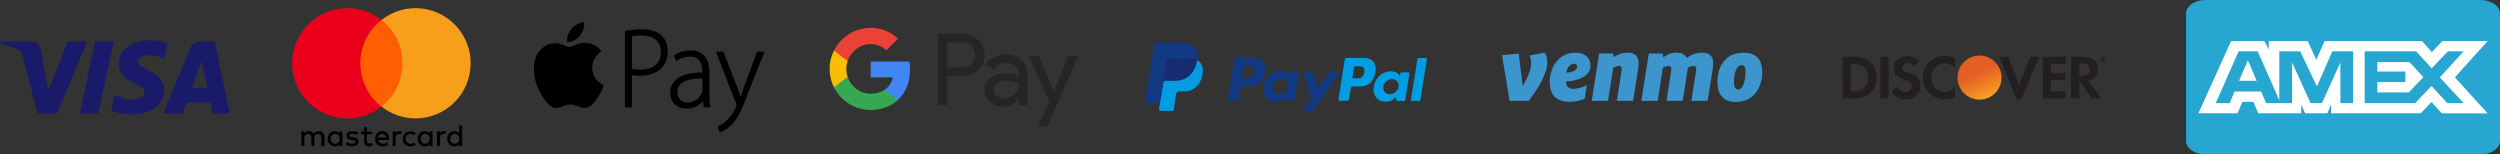 <svg xmlns="http://www.w3.org/2000/svg" viewBox="-3812.987 -4708.618 6049.494 373.699"><rect x="-3812.987" y="-4708.618" width="6049.494" height="373.699" fill="#333333" stroke="none"/><defs><clipPath id="clip-1"><path clip-rule="nonzero" d="M 1751 1159 L 1858 1159 L 1858 1267 L 1751 1267 Z M 1751 1159 "></path></clipPath><clipPath id="clip-2"><path clip-rule="evenodd" d="M 1857.441 1213.281 C 1857.441 1242.77 1833.621 1266.672 1804.238 1266.672 C 1774.852 1266.672 1751.039 1242.77 1751.039 1213.281 C 1751.039 1183.789 1774.852 1159.891 1804.238 1159.891 C 1833.621 1159.891 1857.441 1183.789 1857.441 1213.281 "></path></clipPath><linearGradient id="linear-pattern-0" gradientUnits="userSpaceOnUse" x1="-0.164" y1="0" x2="1.164" y2="0" gradientTransform="matrix(45.109, 96.736, -96.736, 45.109, 1781.68, 1164.91)"><stop offset="0" stop-color="rgb(89.41%, 36.862%, 14.902%)" stop-opacity="1"></stop><stop offset="0.25" stop-color="rgb(89.41%, 36.862%, 14.902%)" stop-opacity="1"></stop><stop offset="0.375" stop-color="rgb(89.41%, 36.862%, 14.902%)" stop-opacity="1"></stop><stop offset="0.406" stop-color="rgb(89.41%, 36.862%, 14.902%)" stop-opacity="1"></stop><stop offset="0.414" stop-color="rgb(89.429%, 36.922%, 14.896%)" stop-opacity="1"></stop><stop offset="0.418" stop-color="rgb(89.513%, 37.198%, 14.871%)" stop-opacity="1"></stop><stop offset="0.422" stop-color="rgb(89.578%, 37.416%, 14.851%)" stop-opacity="1"></stop><stop offset="0.426" stop-color="rgb(89.644%, 37.633%, 14.832%)" stop-opacity="1"></stop><stop offset="0.43" stop-color="rgb(89.711%, 37.851%, 14.812%)" stop-opacity="1"></stop><stop offset="0.434" stop-color="rgb(89.777%, 38.068%, 14.792%)" stop-opacity="1"></stop><stop offset="0.438" stop-color="rgb(89.842%, 38.286%, 14.772%)" stop-opacity="1"></stop><stop offset="0.441" stop-color="rgb(89.908%, 38.504%, 14.752%)" stop-opacity="1"></stop><stop offset="0.445" stop-color="rgb(89.975%, 38.722%, 14.732%)" stop-opacity="1"></stop><stop offset="0.449" stop-color="rgb(90.041%, 38.939%, 14.713%)" stop-opacity="1"></stop><stop offset="0.453" stop-color="rgb(90.106%, 39.157%, 14.693%)" stop-opacity="1"></stop><stop offset="0.457" stop-color="rgb(90.172%, 39.374%, 14.673%)" stop-opacity="1"></stop><stop offset="0.461" stop-color="rgb(90.239%, 39.592%, 14.653%)" stop-opacity="1"></stop><stop offset="0.465" stop-color="rgb(90.305%, 39.81%, 14.633%)" stop-opacity="1"></stop><stop offset="0.469" stop-color="rgb(90.37%, 40.028%, 14.613%)" stop-opacity="1"></stop><stop offset="0.473" stop-color="rgb(90.436%, 40.245%, 14.594%)" stop-opacity="1"></stop><stop offset="0.477" stop-color="rgb(90.503%, 40.463%, 14.574%)" stop-opacity="1"></stop><stop offset="0.48" stop-color="rgb(90.569%, 40.68%, 14.554%)" stop-opacity="1"></stop><stop offset="0.484" stop-color="rgb(90.634%, 40.898%, 14.534%)" stop-opacity="1"></stop><stop offset="0.488" stop-color="rgb(90.7%, 41.115%, 14.514%)" stop-opacity="1"></stop><stop offset="0.492" stop-color="rgb(90.765%, 41.333%, 14.494%)" stop-opacity="1"></stop><stop offset="0.496" stop-color="rgb(90.831%, 41.551%, 14.474%)" stop-opacity="1"></stop><stop offset="0.5" stop-color="rgb(90.898%, 41.769%, 14.455%)" stop-opacity="1"></stop><stop offset="0.504" stop-color="rgb(90.964%, 41.986%, 14.435%)" stop-opacity="1"></stop><stop offset="0.508" stop-color="rgb(91.029%, 42.204%, 14.415%)" stop-opacity="1"></stop><stop offset="0.512" stop-color="rgb(91.095%, 42.421%, 14.395%)" stop-opacity="1"></stop><stop offset="0.516" stop-color="rgb(91.162%, 42.639%, 14.375%)" stop-opacity="1"></stop><stop offset="0.519" stop-color="rgb(91.228%, 42.856%, 14.355%)" stop-opacity="1"></stop><stop offset="0.523" stop-color="rgb(91.293%, 43.074%, 14.337%)" stop-opacity="1"></stop><stop offset="0.527" stop-color="rgb(91.359%, 43.292%, 14.317%)" stop-opacity="1"></stop><stop offset="0.531" stop-color="rgb(91.426%, 43.51%, 14.297%)" stop-opacity="1"></stop><stop offset="0.535" stop-color="rgb(91.492%, 43.727%, 14.278%)" stop-opacity="1"></stop><stop offset="0.539" stop-color="rgb(91.557%, 43.945%, 14.258%)" stop-opacity="1"></stop><stop offset="0.543" stop-color="rgb(91.623%, 44.162%, 14.238%)" stop-opacity="1"></stop><stop offset="0.547" stop-color="rgb(91.69%, 44.38%, 14.218%)" stop-opacity="1"></stop><stop offset="0.551" stop-color="rgb(91.756%, 44.597%, 14.198%)" stop-opacity="1"></stop><stop offset="0.555" stop-color="rgb(91.821%, 44.815%, 14.178%)" stop-opacity="1"></stop><stop offset="0.559" stop-color="rgb(91.887%, 45.033%, 14.159%)" stop-opacity="1"></stop><stop offset="0.562" stop-color="rgb(91.953%, 45.251%, 14.139%)" stop-opacity="1"></stop><stop offset="0.566" stop-color="rgb(92.018%, 45.468%, 14.119%)" stop-opacity="1"></stop><stop offset="0.57" stop-color="rgb(92.085%, 45.686%, 14.099%)" stop-opacity="1"></stop><stop offset="0.574" stop-color="rgb(92.151%, 45.903%, 14.079%)" stop-opacity="1"></stop><stop offset="0.578" stop-color="rgb(92.216%, 46.121%, 14.059%)" stop-opacity="1"></stop><stop offset="0.582" stop-color="rgb(92.282%, 46.338%, 14.04%)" stop-opacity="1"></stop><stop offset="0.586" stop-color="rgb(92.349%, 46.556%, 14.02%)" stop-opacity="1"></stop><stop offset="0.59" stop-color="rgb(92.415%, 46.774%, 14%)" stop-opacity="1"></stop><stop offset="0.594" stop-color="rgb(92.48%, 46.992%, 13.98%)" stop-opacity="1"></stop><stop offset="0.598" stop-color="rgb(92.546%, 47.209%, 13.96%)" stop-opacity="1"></stop><stop offset="0.602" stop-color="rgb(92.613%, 47.427%, 13.94%)" stop-opacity="1"></stop><stop offset="0.606" stop-color="rgb(92.679%, 47.644%, 13.921%)" stop-opacity="1"></stop><stop offset="0.609" stop-color="rgb(92.744%, 47.862%, 13.901%)" stop-opacity="1"></stop><stop offset="0.613" stop-color="rgb(92.81%, 48.079%, 13.881%)" stop-opacity="1"></stop><stop offset="0.617" stop-color="rgb(92.876%, 48.297%, 13.861%)" stop-opacity="1"></stop><stop offset="0.621" stop-color="rgb(92.941%, 48.515%, 13.841%)" stop-opacity="1"></stop><stop offset="0.625" stop-color="rgb(93.008%, 48.734%, 13.821%)" stop-opacity="1"></stop><stop offset="0.629" stop-color="rgb(93.074%, 48.95%, 13.802%)" stop-opacity="1"></stop><stop offset="0.633" stop-color="rgb(93.14%, 49.168%, 13.782%)" stop-opacity="1"></stop><stop offset="0.637" stop-color="rgb(93.205%, 49.385%, 13.762%)" stop-opacity="1"></stop><stop offset="0.641" stop-color="rgb(93.272%, 49.603%, 13.744%)" stop-opacity="1"></stop><stop offset="0.644" stop-color="rgb(93.338%, 49.82%, 13.724%)" stop-opacity="1"></stop><stop offset="0.648" stop-color="rgb(93.404%, 50.038%, 13.704%)" stop-opacity="1"></stop><stop offset="0.652" stop-color="rgb(93.469%, 50.256%, 13.684%)" stop-opacity="1"></stop><stop offset="0.656" stop-color="rgb(93.536%, 50.475%, 13.664%)" stop-opacity="1"></stop><stop offset="0.66" stop-color="rgb(93.602%, 50.691%, 13.644%)" stop-opacity="1"></stop><stop offset="0.664" stop-color="rgb(93.668%, 50.909%, 13.625%)" stop-opacity="1"></stop><stop offset="0.668" stop-color="rgb(93.733%, 51.126%, 13.605%)" stop-opacity="1"></stop><stop offset="0.672" stop-color="rgb(93.8%, 51.344%, 13.585%)" stop-opacity="1"></stop><stop offset="0.676" stop-color="rgb(93.866%, 51.561%, 13.565%)" stop-opacity="1"></stop><stop offset="0.68" stop-color="rgb(93.932%, 51.779%, 13.545%)" stop-opacity="1"></stop><stop offset="0.684" stop-color="rgb(93.997%, 51.997%, 13.525%)" stop-opacity="1"></stop><stop offset="0.688" stop-color="rgb(94.063%, 52.216%, 13.506%)" stop-opacity="1"></stop><stop offset="0.691" stop-color="rgb(94.128%, 52.432%, 13.486%)" stop-opacity="1"></stop><stop offset="0.695" stop-color="rgb(94.196%, 52.65%, 13.466%)" stop-opacity="1"></stop><stop offset="0.699" stop-color="rgb(94.261%, 52.867%, 13.446%)" stop-opacity="1"></stop><stop offset="0.703" stop-color="rgb(94.327%, 53.085%, 13.426%)" stop-opacity="1"></stop><stop offset="0.707" stop-color="rgb(94.392%, 53.302%, 13.406%)" stop-opacity="1"></stop><stop offset="0.711" stop-color="rgb(94.46%, 53.52%, 13.387%)" stop-opacity="1"></stop><stop offset="0.715" stop-color="rgb(94.525%, 53.738%, 13.367%)" stop-opacity="1"></stop><stop offset="0.719" stop-color="rgb(94.591%, 53.957%, 13.347%)" stop-opacity="1"></stop><stop offset="0.723" stop-color="rgb(94.656%, 54.173%, 13.327%)" stop-opacity="1"></stop><stop offset="0.727" stop-color="rgb(94.724%, 54.391%, 13.307%)" stop-opacity="1"></stop><stop offset="0.731" stop-color="rgb(94.789%, 54.608%, 13.287%)" stop-opacity="1"></stop><stop offset="0.734" stop-color="rgb(94.855%, 54.826%, 13.268%)" stop-opacity="1"></stop><stop offset="0.738" stop-color="rgb(94.92%, 55.043%, 13.248%)" stop-opacity="1"></stop><stop offset="0.742" stop-color="rgb(94.987%, 55.261%, 13.228%)" stop-opacity="1"></stop><stop offset="0.746" stop-color="rgb(95.053%, 55.479%, 13.208%)" stop-opacity="1"></stop><stop offset="0.75" stop-color="rgb(95.119%, 55.698%, 13.188%)" stop-opacity="1"></stop><stop offset="0.754" stop-color="rgb(95.184%, 55.914%, 13.168%)" stop-opacity="1"></stop><stop offset="0.758" stop-color="rgb(95.25%, 56.133%, 13.15%)" stop-opacity="1"></stop><stop offset="0.762" stop-color="rgb(95.316%, 56.349%, 13.13%)" stop-opacity="1"></stop><stop offset="0.766" stop-color="rgb(95.383%, 56.567%, 13.11%)" stop-opacity="1"></stop><stop offset="0.769" stop-color="rgb(95.448%, 56.786%, 13.091%)" stop-opacity="1"></stop><stop offset="0.773" stop-color="rgb(95.514%, 57.004%, 13.071%)" stop-opacity="1"></stop><stop offset="0.777" stop-color="rgb(95.58%, 57.22%, 13.051%)" stop-opacity="1"></stop><stop offset="0.781" stop-color="rgb(95.647%, 57.439%, 13.031%)" stop-opacity="1"></stop><stop offset="0.785" stop-color="rgb(95.712%, 57.655%, 13.011%)" stop-opacity="1"></stop><stop offset="0.789" stop-color="rgb(95.778%, 57.874%, 12.991%)" stop-opacity="1"></stop><stop offset="0.793" stop-color="rgb(95.844%, 58.09%, 12.971%)" stop-opacity="1"></stop><stop offset="0.797" stop-color="rgb(95.911%, 58.308%, 12.952%)" stop-opacity="1"></stop><stop offset="0.801" stop-color="rgb(95.976%, 58.527%, 12.932%)" stop-opacity="1"></stop><stop offset="0.805" stop-color="rgb(96.042%, 58.745%, 12.912%)" stop-opacity="1"></stop><stop offset="0.809" stop-color="rgb(96.107%, 58.961%, 12.892%)" stop-opacity="1"></stop><stop offset="0.812" stop-color="rgb(96.173%, 59.18%, 12.872%)" stop-opacity="1"></stop><stop offset="0.816" stop-color="rgb(96.239%, 59.396%, 12.852%)" stop-opacity="1"></stop><stop offset="0.82" stop-color="rgb(96.306%, 59.615%, 12.833%)" stop-opacity="1"></stop><stop offset="0.824" stop-color="rgb(96.371%, 59.831%, 12.813%)" stop-opacity="1"></stop><stop offset="0.828" stop-color="rgb(96.437%, 60.049%, 12.793%)" stop-opacity="1"></stop><stop offset="0.832" stop-color="rgb(96.503%, 60.268%, 12.773%)" stop-opacity="1"></stop><stop offset="0.836" stop-color="rgb(96.57%, 60.486%, 12.753%)" stop-opacity="1"></stop><stop offset="0.84" stop-color="rgb(96.635%, 60.703%, 12.733%)" stop-opacity="1"></stop><stop offset="0.844" stop-color="rgb(96.701%, 60.921%, 12.714%)" stop-opacity="1"></stop><stop offset="0.848" stop-color="rgb(96.767%, 61.137%, 12.694%)" stop-opacity="1"></stop><stop offset="0.852" stop-color="rgb(96.834%, 61.356%, 12.674%)" stop-opacity="1"></stop><stop offset="0.856" stop-color="rgb(96.899%, 61.572%, 12.654%)" stop-opacity="1"></stop><stop offset="0.859" stop-color="rgb(96.965%, 61.79%, 12.634%)" stop-opacity="1"></stop><stop offset="0.863" stop-color="rgb(97.031%, 62.009%, 12.614%)" stop-opacity="1"></stop><stop offset="0.867" stop-color="rgb(97.098%, 62.227%, 12.595%)" stop-opacity="1"></stop><stop offset="0.871" stop-color="rgb(97.163%, 62.444%, 12.575%)" stop-opacity="1"></stop><stop offset="0.875" stop-color="rgb(97.229%, 62.662%, 12.556%)" stop-opacity="1"></stop><stop offset="1" stop-color="rgb(97.241%, 62.703%, 12.552%)" stop-opacity="1"></stop></linearGradient></defs><path fill-rule="evenodd" fill="rgb(0%, 61.522%, 88.672%)" fill-opacity="1" d="M -982.151 -4566.34 L -935.592 -4566.34 C -910.592 -4566.34 -901.182 -4553.68 -902.632 -4535.059 C -905.034 -4504.359 -923.592 -4487.387 -948.214 -4487.387 L -960.643 -4487.387 C -964.014 -4487.387 -966.284 -4485.16 -967.202 -4479.098 L -972.534 -4443.899 C -972.882 -4441.617 -974.081 -4440.27 -975.893 -4440.109 L -1005.092 -4440.109 C -1007.831 -4440.109 -1008.811 -4442.207 -1008.092 -4446.77 L -990.264 -4559.66 C -989.553 -4564.18 -987.073 -4566.34 -982.151 -4566.34" transform="matrix(1, 0, 0, 1, 0, 0)"></path><path fill-rule="evenodd" fill="rgb(6.665%, 22.363%, 51.756%)" fill-opacity="1" d="M -640.022 -4533.731 L -655.581 -4533.731 C -658.811 -4533.731 -660.124 -4531.367 -659.104 -4528.367 L -639.702 -4471.559 L -658.811 -4444.547 C -660.413 -4442.289 -659.182 -4440.231 -656.932 -4440.231 L -639.374 -4440.231 C -636.741 -4440.231 -635.471 -4440.899 -634.151 -4442.789 L -574.491 -4528.367 C -572.651 -4531 -573.522 -4533.758 -576.534 -4533.758 L -593.143 -4533.777 C -595.991 -4533.789 -597.132 -4532.66 -598.764 -4530.289 L -623.651 -4494.18 L -634.721 -4530.348 C -635.401 -4532.578 -637.034 -4533.731 -640.022 -4533.731 Z M -717.542 -4480.828 C -727.772 -4480.828 -734.901 -4488.988 -733.424 -4498.988 C -731.932 -4508.988 -722.374 -4517.149 -712.143 -4517.149 C -701.913 -4517.149 -694.784 -4508.988 -696.272 -4498.988 C -697.764 -4488.988 -707.311 -4480.828 -717.542 -4480.828 Z M -704.651 -4471.68 C -703.073 -4473.109 -701.452 -4473.859 -701.694 -4472.09 L -702.253 -4467.828 C -702.542 -4465.609 -701.663 -4464.418 -699.592 -4464.418 L -684.182 -4464.418 C -681.592 -4464.418 -680.323 -4465.469 -679.694 -4469.488 L -670.194 -4529.078 C -669.714 -4532.07 -670.444 -4533.539 -672.714 -4533.539 L -689.651 -4533.539 C -691.182 -4533.539 -691.924 -4532.68 -692.323 -4530.348 L -692.952 -4526.68 C -693.272 -4524.77 -694.151 -4524.43 -694.964 -4526.359 C -697.842 -4533.168 -705.174 -4536.219 -715.452 -4536.008 C -739.221 -4535.52 -755.241 -4517.481 -756.952 -4494.348 C -758.284 -4476.457 -745.464 -4462.418 -728.561 -4462.418 C -716.311 -4462.418 -710.831 -4466.07 -704.651 -4471.68 Z M -808.272 -4519.238 L -794.143 -4519.238 C -785.311 -4519.578 -779.444 -4525.688 -778.854 -4536.731 C -778.483 -4543.539 -783.081 -4548.418 -790.413 -4548.379 L -803.714 -4548.32 L -808.272 -4519.238 Z M -780.022 -4568.418 C -764.303 -4568.418 -749.811 -4559.91 -751.792 -4538.66 C -754.151 -4513.481 -767.721 -4499.449 -789.061 -4499.399 L -807.694 -4499.399 C -810.374 -4499.399 -811.663 -4497.207 -812.374 -4492.719 L -815.964 -4469.797 C -816.503 -4466.34 -818.284 -4464.629 -820.901 -4464.629 L -838.253 -4464.629 C -841.014 -4464.629 -841.983 -4466.399 -841.362 -4470.348 L -827.022 -4562.231 C -826.323 -4566.738 -824.592 -4568.418 -821.534 -4568.418 L -780.022 -4568.418" transform="matrix(1, 0, 0, 1, 0, 0)"></path><path fill-rule="evenodd" fill="rgb(0%, 61.522%, 88.672%)" fill-opacity="1" d="M -378.874 -4464.32 L -396.651 -4464.32 C -398.061 -4464.32 -399.042 -4465.418 -398.831 -4466.777 L -383.194 -4565.758 C -382.983 -4567.109 -381.651 -4568.207 -380.233 -4568.207 L -362.452 -4568.207 C -361.042 -4568.207 -360.061 -4567.109 -360.272 -4565.758 L -375.913 -4466.777 C -376.124 -4465.418 -377.452 -4464.32 -378.874 -4464.32 Z M -449.932 -4480.828 C -460.163 -4480.828 -467.292 -4488.988 -465.803 -4498.988 C -464.311 -4508.988 -454.764 -4517.149 -444.534 -4517.149 C -434.303 -4517.149 -427.174 -4508.988 -428.663 -4498.988 C -430.151 -4488.988 -439.702 -4480.828 -449.932 -4480.828 Z M -437.042 -4471.68 C -435.464 -4473.109 -433.842 -4473.859 -434.073 -4472.09 L -434.643 -4467.828 C -434.932 -4465.609 -434.053 -4464.418 -431.983 -4464.418 L -416.573 -4464.418 C -413.983 -4464.418 -412.714 -4465.469 -412.073 -4469.488 L -402.581 -4529.078 C -402.104 -4532.07 -402.831 -4533.539 -405.104 -4533.539 L -422.042 -4533.539 C -423.573 -4533.539 -424.311 -4532.68 -424.714 -4530.348 L -425.342 -4526.68 C -425.663 -4524.77 -426.542 -4524.43 -427.354 -4526.359 C -430.233 -4533.168 -437.561 -4536.219 -447.842 -4536.008 C -471.604 -4535.52 -487.632 -4517.481 -489.342 -4494.348 C -490.663 -4476.457 -477.842 -4462.418 -460.952 -4462.418 C -448.702 -4462.418 -443.214 -4466.07 -437.042 -4471.68 Z M -540.651 -4519.238 L -526.534 -4519.238 C -517.702 -4519.578 -511.823 -4525.688 -511.233 -4536.731 C -510.874 -4543.539 -515.471 -4548.418 -522.803 -4548.379 L -536.104 -4548.32 L -540.651 -4519.238 Z M -512.401 -4568.418 C -496.694 -4568.418 -482.202 -4559.91 -484.182 -4538.66 C -486.534 -4513.481 -500.112 -4499.449 -521.452 -4499.399 L -540.073 -4499.399 C -542.764 -4499.399 -544.053 -4497.207 -544.753 -4492.719 L -548.354 -4469.797 C -548.893 -4466.34 -550.663 -4464.629 -553.292 -4464.629 L -570.632 -4464.629 C -573.401 -4464.629 -574.362 -4466.399 -573.753 -4470.348 L -559.413 -4562.231 C -558.714 -4566.738 -556.983 -4568.418 -553.924 -4568.418 L -512.401 -4568.418" transform="matrix(1, 0, 0, 1, 0, 0)"></path><path fill-rule="evenodd" fill="rgb(6.665%, 22.363%, 51.756%)" fill-opacity="1" d="M -1011.272 -4605.188 L -964.651 -4605.188 C -951.534 -4605.188 -935.964 -4604.758 -925.542 -4595.578 C -918.581 -4589.438 -914.932 -4579.66 -915.772 -4569.168 C -918.632 -4533.578 -939.924 -4513.637 -968.471 -4513.637 L -991.464 -4513.637 C -995.374 -4513.637 -997.971 -4511.047 -999.073 -4504.027 L -1005.483 -4463.219 C -1005.901 -4460.57 -1007.053 -4459.008 -1009.143 -4458.82 L -1037.862 -4458.82 C -1041.042 -4458.82 -1042.182 -4461.258 -1041.342 -4466.539 L -1020.674 -4597.449 C -1019.842 -4602.688 -1016.971 -4605.188 -1011.272 -4605.188" transform="matrix(1, 0, 0, 1, 0, 0)"></path><path fill-rule="evenodd" fill="rgb(9.009%, 17.259%, 43.921%)" fill-opacity="1" d="M -998.401 -4508.137 L -990.264 -4559.66 C -989.553 -4564.188 -987.073 -4566.34 -982.151 -4566.34 L -935.592 -4566.34 C -927.882 -4566.34 -921.651 -4565.137 -916.772 -4562.918 C -921.452 -4531.238 -941.944 -4513.637 -968.772 -4513.637 L -991.764 -4513.637 C -994.784 -4513.637 -997.042 -4512.098 -998.401 -4508.137" transform="matrix(1, 0, 0, 1, 0, 0)"></path><path fill-rule="nonzero" fill="rgb(9.813%, 10.205%, 41.576%)" fill-opacity="1" d="M -3537.744 -4608.067 L -3574.885 -4434.427 L -3619.811 -4434.427 L -3582.655 -4608.067 L -3537.744 -4608.067 Z M -3348.76 -4495.958 L -3325.112 -4561.149 L -3311.498 -4495.958 L -3348.76 -4495.958 Z M -3298.635 -4434.427 L -3257.088 -4434.427 L -3293.354 -4608.067 L -3331.694 -4608.067 C -3340.315 -4608.067 -3347.588 -4603.06 -3350.815 -4595.337 L -3418.217 -4434.427 L -3371.061 -4434.427 L -3361.686 -4460.368 L -3304.061 -4460.368 L -3298.635 -4434.427 Z M -3415.881 -4491.126 C -3415.678 -4536.946 -3479.248 -4539.478 -3478.811 -4559.946 C -3478.67 -4566.177 -3472.74 -4572.798 -3459.756 -4574.497 C -3453.33 -4575.329 -3435.584 -4575.989 -3415.475 -4566.728 L -3407.58 -4603.548 C -3418.397 -4607.466 -3432.299 -4611.247 -3449.608 -4611.247 C -3494.002 -4611.247 -3525.256 -4587.638 -3525.506 -4553.849 C -3525.803 -4528.837 -3503.201 -4514.907 -3486.174 -4506.587 C -3468.682 -4498.079 -3462.815 -4492.618 -3462.877 -4485.009 C -3463.01 -4473.356 -3476.838 -4468.216 -3489.768 -4468.017 C -3512.346 -4467.669 -3525.455 -4474.118 -3535.901 -4478.989 L -3544.033 -4440.938 C -3533.549 -4436.118 -3514.174 -4431.919 -3494.08 -4431.716 C -3446.889 -4431.716 -3416.026 -4455.017 -3415.881 -4491.126 M -3601.928 -4608.067 L -3674.705 -4434.427 L -3722.186 -4434.427 L -3758.002 -4573.009 C -3760.178 -4581.536 -3762.061 -4584.669 -3768.674 -4588.259 C -3779.471 -4594.118 -3797.299 -4599.618 -3812.987 -4603.028 L -3811.928 -4608.067 L -3735.49 -4608.067 C -3725.752 -4608.067 -3716.99 -4601.587 -3714.776 -4590.368 L -3695.862 -4489.888 L -3649.112 -4608.067 L -3601.928 -4608.067" transform="matrix(1, 0, 0, 1, 0, 0)"></path><path fill-rule="nonzero" fill="rgb(0%, 0%, 0%)" fill-opacity="1" d="M -2723.396 -4372.804 C -2723.396 -4379.484 -2719.318 -4384.668 -2712.279 -4384.668 C -2705.607 -4384.668 -2701.548 -4379.476 -2701.548 -4372.804 C -2701.548 -4365.765 -2706.017 -4360.957 -2712.279 -4360.957 C -2719.326 -4360.574 -2723.408 -4366.136 -2723.408 -4372.804 L -2723.396 -4372.804 Z M -2694.869 -4372.804 L -2694.869 -4404.675 L -2701.908 -4404.675 L -2701.908 -4386.144 C -2704.509 -4389.484 -2708.177 -4391.336 -2713.396 -4391.336 C -2723.396 -4391.336 -2730.818 -4383.554 -2730.818 -4372.804 C -2730.818 -4362.054 -2723.408 -4354.277 -2713.396 -4354.277 C -2708.209 -4354.277 -2704.509 -4356.125 -2701.908 -4359.464 L -2701.908 -4354.996 L -2694.869 -4354.996 L -2694.869 -4372.804 Z M -2794.927 -4372.804 C -2794.927 -4379.484 -2790.849 -4384.668 -2783.806 -4384.668 C -2777.138 -4384.668 -2773.068 -4379.476 -2773.068 -4372.804 C -2773.068 -4365.765 -2777.548 -4360.957 -2783.806 -4360.957 C -2790.849 -4360.586 -2794.927 -4366.136 -2794.927 -4372.804 Z M -2766.396 -4372.804 L -2766.396 -4390.597 L -2773.439 -4390.597 L -2773.439 -4386.117 C -2776.029 -4389.457 -2779.697 -4391.304 -2784.927 -4391.304 C -2794.927 -4391.304 -2802.349 -4383.527 -2802.349 -4372.777 C -2802.349 -4362.035 -2794.939 -4354.246 -2784.927 -4354.246 C -2779.736 -4354.246 -2776.029 -4356.097 -2773.439 -4359.437 L -2773.439 -4354.964 L -2766.396 -4354.964 L -2766.396 -4372.804 Z M -2738.966 -4391.336 C -2742.869 -4391.425 -2746.529 -4389.457 -2748.607 -4386.144 L -2748.607 -4390.625 L -2755.646 -4390.625 L -2755.646 -4355.046 L -2748.619 -4355.046 L -2748.619 -4375.027 C -2748.619 -4380.957 -2745.658 -4384.668 -2740.826 -4384.668 C -2739.209 -4384.597 -2737.587 -4384.347 -2736.017 -4383.918 L -2733.787 -4390.597 C -2735.486 -4391.027 -2737.228 -4391.277 -2738.978 -4391.336 L -2738.966 -4391.336 Z M -3012.837 -4372.804 C -3012.837 -4379.484 -3008.759 -4384.668 -3001.716 -4384.668 C -2995.048 -4384.668 -2990.978 -4379.476 -2990.978 -4372.804 C -2990.978 -4365.765 -2995.459 -4360.957 -3001.716 -4360.957 C -3008.759 -4360.586 -3012.837 -4366.136 -3012.837 -4372.804 Z M -2984.306 -4372.804 L -2984.306 -4390.597 L -2991.349 -4390.597 L -2991.349 -4386.117 C -2993.947 -4389.457 -2997.607 -4391.304 -3002.837 -4391.304 C -3012.837 -4391.304 -3020.259 -4383.527 -3020.259 -4372.777 C -3020.259 -4362.035 -3012.849 -4354.246 -3002.837 -4354.246 C -2997.646 -4354.246 -2993.947 -4356.097 -2991.349 -4359.437 L -2991.349 -4354.964 L -2984.306 -4354.964 L -2984.306 -4372.804 Z M -2888.326 -4384.668 C -2883.138 -4384.668 -2879.427 -4381.324 -2879.068 -4375.765 L -2898.326 -4375.765 C -2897.216 -4380.957 -2893.857 -4384.668 -2888.326 -4384.668 Z M -2887.959 -4391.336 C -2898.337 -4391.336 -2905.377 -4383.925 -2905.377 -4372.804 C -2905.377 -4361.687 -2897.966 -4354.277 -2887.228 -4354.277 C -2881.998 -4354.168 -2876.888 -4355.867 -2872.779 -4359.086 L -2876.478 -4364.277 C -2879.459 -4361.976 -2883.087 -4360.675 -2886.857 -4360.574 C -2891.669 -4360.574 -2896.857 -4363.535 -2897.599 -4369.836 L -2871.279 -4369.836 L -2871.279 -4372.796 C -2871.279 -4383.918 -2877.959 -4391.324 -2887.959 -4391.324 L -2887.959 -4391.336 Z M -2838.298 -4372.804 C -2838.298 -4362.066 -2831.259 -4354.277 -2819.767 -4354.277 C -2814.576 -4354.277 -2810.877 -4355.386 -2807.169 -4358.355 L -2810.877 -4363.918 C -2813.498 -4361.785 -2816.759 -4360.617 -2820.138 -4360.574 C -2826.396 -4360.574 -2831.259 -4365.386 -2831.259 -4372.425 C -2831.259 -4379.476 -2826.459 -4384.246 -2820.138 -4384.246 C -2816.759 -4384.214 -2813.498 -4383.035 -2810.877 -4380.918 L -2807.169 -4386.464 C -2810.877 -4389.437 -2814.576 -4390.546 -2819.767 -4390.546 C -2830.888 -4391.296 -2838.298 -4383.507 -2838.298 -4372.765 L -2838.298 -4372.804 Z M -2945.767 -4387.636 C -2949.478 -4390.226 -2954.669 -4391.336 -2960.216 -4391.336 C -2969.119 -4391.336 -2974.669 -4387.257 -2974.669 -4380.214 C -2974.669 -4374.285 -2970.587 -4370.957 -2962.818 -4369.836 L -2959.107 -4369.464 C -2955.029 -4368.726 -2952.439 -4367.246 -2952.439 -4365.386 C -2952.439 -4362.796 -2955.396 -4360.918 -2960.959 -4360.918 C -2965.209 -4360.824 -2969.377 -4362.125 -2972.818 -4364.617 L -2976.517 -4359.066 C -2971.337 -4355.355 -2965.037 -4354.586 -2961.306 -4354.586 C -2950.927 -4354.586 -2945.377 -4359.406 -2945.377 -4366.074 C -2945.377 -4372.347 -2949.849 -4375.336 -2957.607 -4376.457 L -2961.306 -4376.824 C -2964.646 -4377.195 -2967.576 -4378.304 -2967.576 -4380.527 C -2967.576 -4383.125 -2964.619 -4385.007 -2960.537 -4385.007 C -2956.056 -4385.007 -2951.638 -4383.144 -2949.408 -4382.035 L -2945.767 -4387.636 Z M -2846.087 -4391.336 C -2849.986 -4391.425 -2853.646 -4389.457 -2855.716 -4386.144 L -2855.716 -4390.625 L -2862.759 -4390.625 L -2862.759 -4355.046 L -2855.716 -4355.046 L -2855.716 -4375.027 C -2855.716 -4380.957 -2852.759 -4384.668 -2847.939 -4384.668 C -2846.306 -4384.597 -2844.697 -4384.347 -2843.119 -4383.918 L -2840.896 -4390.597 C -2842.599 -4391.027 -2844.326 -4391.277 -2846.087 -4391.336 Z M -2912.048 -4390.226 L -2925.017 -4390.226 L -2925.017 -4400.964 L -2932.048 -4400.964 L -2932.048 -4390.226 L -2939.447 -4390.226 L -2939.447 -4383.964 L -2932.048 -4383.964 L -2932.048 -4367.246 C -2932.048 -4359.097 -2929.076 -4354.277 -2920.189 -4354.277 C -2916.818 -4354.347 -2913.517 -4355.234 -2910.568 -4356.867 L -2912.798 -4363.136 C -2914.798 -4361.886 -2917.119 -4361.246 -2919.466 -4361.285 C -2923.177 -4361.285 -2925.029 -4363.507 -2925.029 -4367.214 L -2925.029 -4384.246 L -2912.056 -4384.246 L -2912.056 -4390.187 L -2912.048 -4390.226 Z M -3027.669 -4355.015 L -3027.669 -4377.257 C -3027.669 -4385.777 -3032.857 -4391.336 -3041.377 -4391.336 C -3045.849 -4391.336 -3050.638 -4389.855 -3053.978 -4385.074 C -3056.568 -4389.156 -3060.236 -4391.336 -3065.826 -4391.336 C -3070.048 -4391.515 -3074.087 -4389.566 -3076.568 -4386.144 L -3076.568 -4390.625 L -3083.607 -4390.625 L -3083.607 -4355.046 L -3076.568 -4355.046 L -3076.568 -4375.406 C -3076.568 -4381.668 -3072.857 -4384.668 -3067.669 -4384.668 C -3062.486 -4384.668 -3059.517 -4381.324 -3059.517 -4375.406 L -3059.517 -4355.015 L -3052.478 -4355.015 L -3052.478 -4375.406 C -3052.478 -4381.668 -3048.779 -4384.668 -3043.587 -4384.668 C -3038.396 -4384.668 -3035.439 -4381.324 -3035.439 -4375.406 L -3035.439 -4355.015 L -3027.669 -4355.015" transform="matrix(1, 0, 0, 1, 0, 0)"></path><path fill-rule="nonzero" fill="rgb(100%, 37.256%, 0%)" fill-opacity="1" d="M -2953.919 -4660.386 L -2825.326 -4660.386 L -2825.326 -4450.636 L -2953.919 -4450.636 L -2953.919 -4660.386" transform="matrix(1, 0, 0, 1, 0, 0)"></path><path fill-rule="nonzero" fill="rgb(92.188%, 0%, 10.594%)" fill-opacity="1" d="M -2940.947 -4555.507 C -2940.939 -4596.386 -2922.236 -4635.015 -2890.177 -4660.386 C -2948.099 -4705.925 -3031.966 -4695.886 -3077.509 -4637.964 C -3123.048 -4580.046 -3113.017 -4496.175 -3055.087 -4450.636 C -3006.709 -4412.586 -2938.568 -4412.586 -2890.177 -4450.636 C -2922.236 -4475.996 -2940.939 -4514.625 -2940.947 -4555.507" transform="matrix(1, 0, 0, 1, 0, 0)"></path><path fill-rule="nonzero" fill="rgb(96.875%, 61.914%, 10.594%)" fill-opacity="1" d="M -2674.119 -4555.507 C -2674.068 -4481.906 -2733.689 -4422.187 -2807.298 -4422.136 C -2837.197 -4422.117 -2866.248 -4432.156 -2889.759 -4450.636 C -2831.837 -4496.437 -2822.009 -4580.527 -2867.818 -4638.445 C -2874.259 -4646.586 -2881.619 -4653.945 -2889.759 -4660.386 C -2831.888 -4705.875 -2748.099 -4695.836 -2702.619 -4637.964 C -2684.138 -4614.457 -2674.099 -4585.418 -2674.119 -4555.507" transform="matrix(1, 0, 0, 1, 0, 0)"></path><path fill-rule="nonzero" fill="rgb(0%, 0%, 0%)" fill-opacity="1" d="M -1981.283 -4583.564 L -2012.822 -4497.814 C -2014.791 -4492.635 -2016.631 -4487.424 -2018.303 -4482.334 C -2019.123 -4479.803 -2019.9 -4477.404 -2020.662 -4475.111 L -2021.26 -4475.111 C -2022.053 -4477.623 -2022.853 -4480.111 -2023.67 -4482.611 C -2025.303 -4487.642 -2027.061 -4492.572 -2028.873 -4497.283 L -2062.603 -4583.564 L -2080.631 -4583.564 L -2032.381 -4459.513 C -2031.111 -4456.521 -2030.92 -4455.154 -2030.92 -4454.603 C -2030.92 -4454.431 -2030.982 -4453.412 -2032.4 -4449.642 C -2035.033 -4442.912 -2038.471 -4436.521 -2042.643 -4430.611 C -2046.502 -4425.353 -2050.041 -4421.084 -2053.201 -4417.924 C -2056.873 -4414.252 -2060.65 -4411.252 -2064.49 -4408.974 C -2068.42 -4406.662 -2072.01 -4404.783 -2075.182 -4403.373 L -2077.01 -4402.553 L -2071.131 -4388.271 L -2069.26 -4388.963 C -2067.732 -4389.533 -2064.861 -4390.842 -2060.502 -4392.974 C -2056.103 -4395.142 -2051.232 -4398.584 -2046.033 -4403.232 C -2041.432 -4407.291 -2037.342 -4411.892 -2033.861 -4416.951 C -2030.291 -4422.064 -2026.732 -4428.064 -2023.232 -4434.732 C -2019.771 -4441.385 -2016.311 -4448.951 -2012.943 -4457.244 C -2009.572 -4465.572 -2005.943 -4474.885 -2002.201 -4484.892 L -1963.232 -4583.564 L -1981.283 -4583.564 Z M -2113.162 -4492.474 C -2113.162 -4490.662 -2113.592 -4488.193 -2114.4 -4485.232 C -2115.502 -4482.021 -2117.033 -4478.974 -2118.951 -4476.181 C -2123.232 -4469.912 -2129.451 -4465.224 -2136.65 -4462.822 C -2141.021 -4461.392 -2145.603 -4460.693 -2150.201 -4460.763 C -2153.232 -4460.763 -2156.24 -4461.271 -2159.111 -4462.283 C -2161.881 -4463.244 -2164.432 -4464.771 -2166.603 -4466.763 C -2168.873 -4468.912 -2170.662 -4471.502 -2171.861 -4474.385 C -2173.193 -4477.451 -2173.861 -4481.252 -2173.861 -4485.681 C -2173.861 -4492.924 -2171.912 -4498.803 -2168.092 -4503.092 C -2163.971 -4507.674 -2158.803 -4511.181 -2153.021 -4513.314 C -2146.471 -4515.771 -2139.623 -4517.334 -2132.662 -4517.951 C -2126.182 -4518.584 -2119.67 -4518.861 -2113.162 -4518.803 L -2113.162 -4492.474 Z M -2095.99 -4466.103 C -2096.182 -4471.342 -2096.26 -4476.603 -2096.26 -4481.842 L -2096.26 -4533.303 C -2096.26 -4539.404 -2096.873 -4545.623 -2098.08 -4551.814 C -2099.24 -4557.963 -2101.623 -4563.822 -2105.08 -4569.033 C -2108.521 -4574.193 -2113.33 -4578.443 -2119.342 -4581.693 C -2125.353 -4584.931 -2133.17 -4586.564 -2142.592 -4586.564 C -2149.471 -4586.564 -2156.182 -4585.674 -2162.521 -4583.904 C -2169.182 -4581.994 -2175.482 -4578.994 -2181.162 -4575.041 L -2182.541 -4574.084 L -2176.83 -4560.724 L -2174.76 -4562.123 C -2170.252 -4565.142 -2165.33 -4567.494 -2160.131 -4569.084 C -2154.893 -4570.724 -2149.42 -4571.564 -2143.92 -4571.572 C -2136.881 -4571.572 -2131.252 -4570.291 -2127.24 -4567.783 C -2123.162 -4565.232 -2120.092 -4562.084 -2118.111 -4558.392 C -2116.053 -4554.584 -2114.701 -4550.541 -2114.103 -4546.342 C -2113.463 -4541.974 -2113.162 -4538.064 -2113.162 -4534.713 L -2113.162 -4533.224 C -2138.213 -4533.334 -2157.783 -4529.162 -2170.771 -4520.791 C -2184.4 -4512.013 -2191.322 -4499.513 -2191.322 -4483.642 C -2191.322 -4479.072 -2190.502 -4474.474 -2188.893 -4469.931 C -2187.252 -4465.334 -2184.771 -4461.213 -2181.521 -4457.693 C -2178.252 -4454.135 -2174.033 -4451.224 -2168.982 -4449.053 C -2163.951 -4446.861 -2158.033 -4445.763 -2151.42 -4445.763 C -2142.053 -4445.611 -2132.842 -4448.135 -2124.861 -4453.021 C -2121.381 -4455.174 -2118.291 -4457.611 -2115.65 -4460.244 C -2114.533 -4461.385 -2113.451 -4462.564 -2112.432 -4463.791 L -2111.783 -4463.791 L -2110.232 -4448.763 L -2093.943 -4448.763 L -2094.393 -4451.174 C -2095.283 -4456.103 -2095.822 -4461.092 -2095.99 -4466.103 Z M -2226.791 -4551.213 C -2235.463 -4543.943 -2247.752 -4540.252 -2263.33 -4540.252 C -2267.611 -4540.252 -2271.67 -4540.443 -2275.393 -4540.783 C -2278.252 -4541.041 -2281.092 -4541.521 -2283.881 -4542.213 L -2283.881 -4620.931 C -2281.643 -4621.342 -2278.881 -4621.732 -2275.631 -4622.084 C -2271.51 -4622.521 -2266.553 -4622.744 -2260.881 -4622.744 C -2254.353 -4622.803 -2247.853 -4621.963 -2241.561 -4620.232 C -2236.201 -4618.763 -2231.17 -4616.291 -2226.713 -4612.963 C -2222.662 -4609.822 -2219.471 -4605.732 -2217.26 -4600.814 C -2215.033 -4595.822 -2213.912 -4589.873 -2213.912 -4583.135 C -2213.92 -4569.142 -2218.26 -4558.404 -2226.791 -4551.213 Z M -2211.26 -4621.924 C -2216.541 -4627.013 -2223.353 -4630.974 -2231.502 -4633.701 C -2239.58 -4636.392 -2249.291 -4637.752 -2260.342 -4637.752 C -2267.42 -4637.783 -2274.502 -4637.424 -2281.541 -4636.654 C -2287.412 -4636.002 -2293.26 -4635.181 -2299.08 -4634.193 L -2300.791 -4633.904 L -2300.791 -4448.771 L -2283.893 -4448.771 L -2283.893 -4526.763 C -2278.201 -4525.791 -2271.682 -4525.283 -2264.49 -4525.283 C -2254.92 -4525.283 -2245.963 -4526.502 -2237.853 -4528.904 C -2230.053 -4531.123 -2222.783 -4534.912 -2216.502 -4540.041 C -2210.443 -4545.103 -2205.58 -4551.431 -2202.24 -4558.584 C -2198.783 -4565.912 -2197.021 -4574.541 -2197.021 -4584.244 C -2197.021 -4592.271 -2198.291 -4599.482 -2200.76 -4605.701 C -2203.15 -4611.752 -2206.721 -4617.263 -2211.26 -4621.924 Z M -2379.92 -4544.642 C -2380.15 -4570.974 -2358.443 -4583.642 -2357.443 -4584.271 C -2369.693 -4602.084 -2388.682 -4604.564 -2395.451 -4604.834 C -2411.643 -4606.431 -2427.08 -4595.291 -2435.26 -4595.291 C -2443.482 -4595.291 -2456.111 -4604.584 -2469.572 -4604.291 C -2487.213 -4604.041 -2503.49 -4594.041 -2512.572 -4578.244 C -2530.861 -4546.361 -2517.213 -4499.271 -2499.361 -4473.482 C -2490.623 -4460.853 -2480.221 -4446.662 -2466.533 -4447.181 C -2453.353 -4447.693 -2448.4 -4455.713 -2432.471 -4455.713 C -2416.58 -4455.732 -2412.08 -4447.201 -2398.201 -4447.443 C -2384.033 -4447.744 -2375.041 -4460.334 -2366.353 -4473.021 C -2356.373 -4487.642 -2352.232 -4501.834 -2352.021 -4502.553 C -2352.303 -4502.744 -2379.611 -4513.154 -2379.92 -4544.642 Z M -2410.033 -4621.912 C -2402.783 -4630.701 -2397.881 -4642.924 -2399.213 -4655.103 C -2409.693 -4654.674 -2422.361 -4648.103 -2429.822 -4639.342 C -2436.58 -4631.564 -2442.432 -4619.111 -2440.811 -4607.181 C -2429.162 -4606.271 -2417.283 -4613.123 -2410.033 -4621.912" transform="matrix(1, 0, 0, 1, 0, 0)"></path><path fill-rule="nonzero" fill="rgb(14.502%, 14.502%, 14.893%)" fill-opacity="1" d="M -1204.266 -4572.689 L -1278.457 -4402.251 L -1301.348 -4402.251 L -1273.766 -4461.822 L -1322.586 -4572.552 L -1298.457 -4572.552 L -1263.285 -4487.611 L -1262.738 -4487.611 L -1228.398 -4572.552 L -1204.266 -4572.689 Z M -1407.945 -4490.642 C -1407.945 -4484.849 -1405.188 -4479.47 -1400.637 -4476.162 C -1395.668 -4472.302 -1389.606 -4470.232 -1383.398 -4470.373 C -1374.016 -4470.373 -1365.055 -4474.091 -1358.438 -4480.712 C -1351.125 -4487.611 -1347.406 -4495.74 -1347.406 -4505.123 C -1354.297 -4510.642 -1363.957 -4513.392 -1376.367 -4513.392 C -1385.328 -4513.392 -1392.918 -4511.189 -1398.977 -4506.912 C -1404.906 -4502.501 -1407.945 -4497.123 -1407.945 -4490.642 Z M -1379.258 -4576.552 C -1362.848 -4576.552 -1349.887 -4572.142 -1340.375 -4563.451 C -1330.856 -4554.63 -1326.168 -4542.63 -1326.168 -4527.322 L -1326.168 -4454.509 L -1347.406 -4454.509 L -1347.406 -4470.919 L -1348.367 -4470.919 C -1357.606 -4457.412 -1369.746 -4450.65 -1385.047 -4450.65 C -1398.016 -4450.65 -1409.047 -4454.509 -1417.738 -4462.232 C -1426.285 -4469.4 -1431.106 -4480.021 -1430.836 -4491.189 C -1430.836 -4503.47 -1426.148 -4513.123 -1416.906 -4520.431 C -1407.668 -4527.74 -1395.258 -4531.322 -1379.805 -4531.322 C -1366.578 -4531.322 -1355.816 -4528.841 -1347.266 -4524.15 L -1347.266 -4529.251 C -1347.266 -4536.841 -1350.578 -4544.009 -1356.367 -4548.83 C -1362.297 -4554.072 -1369.887 -4556.97 -1377.746 -4556.97 C -1390.156 -4556.97 -1399.945 -4551.732 -1407.258 -4541.251 L -1426.836 -4553.521 C -1416.215 -4568.83 -1400.356 -4576.552 -1379.258 -4576.552 Z M -1521.156 -4606.06 L -1521.156 -4545.662 L -1483.926 -4545.662 C -1475.648 -4545.392 -1467.656 -4548.701 -1461.996 -4554.63 C -1450.277 -4565.931 -1450.137 -4584.552 -1461.445 -4596.271 L -1461.996 -4596.822 C -1467.656 -4602.892 -1475.648 -4606.201 -1483.926 -4605.919 L -1521.156 -4606.06 Z M -1521.156 -4524.431 L -1521.156 -4454.373 L -1543.356 -4454.373 L -1543.356 -4627.302 L -1484.477 -4627.302 C -1470.277 -4627.572 -1456.617 -4622.189 -1446.277 -4612.271 C -1435.938 -4603.029 -1430.148 -4589.65 -1430.418 -4575.861 C -1430.148 -4561.931 -1435.938 -4548.56 -1446.277 -4539.181 C -1456.617 -4529.392 -1469.305 -4524.431 -1484.336 -4524.431 L -1521.156 -4524.431" transform="matrix(1, 0, 0, 1, 0, 0)"></path><path fill-rule="nonzero" fill="rgb(25.877%, 52.147%, 95.702%)" fill-opacity="1" d="M -1610.926 -4539.591 C -1610.926 -4546.349 -1611.477 -4553.111 -1612.578 -4559.732 L -1706.215 -4559.732 L -1706.215 -4521.529 L -1652.578 -4521.529 C -1654.777 -4509.259 -1661.945 -4498.232 -1672.426 -4491.33 L -1672.426 -4466.509 L -1640.438 -4466.509 C -1621.688 -4483.751 -1610.926 -4509.259 -1610.926 -4539.591" transform="matrix(1, 0, 0, 1, 0, 0)"></path><path fill-rule="nonzero" fill="rgb(20.384%, 65.819%, 32.542%)" fill-opacity="1" d="M -1706.215 -4442.509 C -1679.465 -4442.509 -1656.848 -4451.341 -1640.438 -4466.509 L -1672.426 -4491.33 C -1681.398 -4485.259 -1692.836 -4481.822 -1706.215 -4481.822 C -1732.137 -4481.822 -1754.066 -4499.33 -1761.926 -4522.771 L -1794.875 -4522.771 L -1794.875 -4497.123 C -1778.055 -4463.751 -1743.727 -4442.509 -1706.215 -4442.509" transform="matrix(1, 0, 0, 1, 0, 0)"></path><path fill-rule="nonzero" fill="rgb(98.438%, 73.631%, 1.567%)" fill-opacity="1" d="M -1761.926 -4522.771 C -1766.055 -4535.041 -1766.055 -4548.419 -1761.926 -4560.83 L -1761.926 -4586.341 L -1794.875 -4586.341 C -1809.086 -4558.349 -1809.086 -4525.259 -1794.875 -4497.259 L -1761.926 -4522.771" transform="matrix(1, 0, 0, 1, 0, 0)"></path><path fill-rule="nonzero" fill="rgb(91.797%, 26.268%, 20.776%)" fill-opacity="1" d="M -1706.215 -4601.791 C -1692.008 -4602.06 -1678.356 -4596.681 -1668.156 -4586.892 L -1639.887 -4615.162 C -1657.816 -4632.123 -1681.527 -4641.361 -1706.215 -4641.091 C -1743.727 -4641.091 -1778.055 -4619.849 -1794.875 -4586.341 L -1761.926 -4560.689 C -1754.066 -4584.271 -1732.137 -4601.791 -1706.215 -4601.791" transform="matrix(1, 0, 0, 1, 0, 0)"></path><path fill-rule="evenodd" fill="rgb(13.719%, 12.157%, 12.547%)" fill-opacity="1" d="M 665.281 -4489.451 C 665.27 -4488.08 665.559 -4487.65 667 -4487.662 C 670.93 -4487.721 674.871 -4487.681 678.77 -4488.111 C 685.898 -4488.912 692.59 -4490.959 697.809 -4496.181 C 706.578 -4504.959 709.801 -4515.631 707.371 -4527.709 C 704.91 -4539.869 697.91 -4548.439 685.77 -4552.201 C 679.859 -4554.041 673.711 -4553.92 667.59 -4554.002 C 665.848 -4554.021 665.238 -4553.681 665.258 -4551.76 C 665.371 -4541.439 665.34 -4499.9 665.281 -4489.451 Z M 645.668 -4569.029 C 645.66 -4570.681 645.91 -4571.279 647.781 -4571.252 C 657.371 -4571.119 666.961 -4571.392 676.539 -4571.092 C 690.641 -4570.65 703.449 -4566.541 713.898 -4556.592 C 721.09 -4549.732 725.609 -4541.349 727.391 -4531.611 C 730.93 -4512.221 725.469 -4495.771 710.699 -4482.619 C 702.629 -4475.439 692.969 -4471.822 682.301 -4470.959 C 670.531 -4470.01 658.73 -4470.771 646.949 -4470.51 C 645.539 -4470.482 645.699 -4471.24 645.699 -4472.131 C 645.711 -4482.053 645.73 -4552.982 645.668 -4569.029" transform="matrix(1, 0, 0, 1, 0, 0)"></path><path fill-rule="evenodd" fill="rgb(13.719%, 12.157%, 12.547%)" fill-opacity="1" d="M 1218.438 -4540.021 C 1218.438 -4535.572 1218.52 -4531.111 1218.391 -4526.662 C 1218.348 -4525.099 1218.84 -4524.791 1220.281 -4524.849 C 1223.199 -4524.971 1226.121 -4524.9 1229.039 -4525.209 C 1237.59 -4526.111 1242.449 -4531.06 1243.078 -4539.619 C 1243.59 -4546.51 1240.07 -4551.732 1233.508 -4553.881 C 1229.199 -4555.291 1224.75 -4555.142 1220.301 -4555.232 C 1218.848 -4555.252 1218.359 -4554.939 1218.398 -4553.392 C 1218.508 -4548.931 1218.438 -4544.482 1218.438 -4540.021 Z M 1240.738 -4512.74 C 1251.289 -4498.642 1261.668 -4484.76 1272.301 -4470.541 C 1270.641 -4470.541 1269.348 -4470.541 1268.059 -4470.541 C 1262.129 -4470.541 1256.188 -4470.631 1250.27 -4470.49 C 1248.469 -4470.439 1247.57 -4471.111 1246.641 -4472.51 C 1238.418 -4484.83 1230.129 -4497.099 1221.859 -4509.392 C 1221.75 -4509.553 1221.609 -4509.709 1221.539 -4509.892 C 1221.039 -4511.119 1219.961 -4511.041 1219.008 -4510.842 C 1217.961 -4510.631 1218.461 -4509.642 1218.461 -4509.021 C 1218.43 -4496.959 1218.379 -4484.9 1218.488 -4472.842 C 1218.508 -4470.842 1217.91 -4470.451 1216.051 -4470.502 C 1210.848 -4470.631 1205.648 -4470.58 1200.461 -4470.521 C 1199.148 -4470.502 1198.621 -4470.74 1198.621 -4472.221 C 1198.66 -4504.67 1198.66 -4537.119 1198.629 -4569.56 C 1198.629 -4570.662 1198.75 -4571.26 1200.109 -4571.232 C 1211.301 -4570.99 1222.5 -4571.67 1233.668 -4570.822 C 1241.43 -4570.221 1248.73 -4568.119 1254.688 -4562.83 C 1261.848 -4556.49 1263.859 -4548.162 1263.371 -4538.99 C 1262.66 -4525.51 1255.309 -4516.599 1242.211 -4513.279 C 1241.77 -4513.17 1241.348 -4512.971 1240.738 -4512.74" transform="matrix(1, 0, 0, 1, 0, 0)"></path><path fill-rule="evenodd" fill="rgb(13.719%, 12.157%, 12.547%)" fill-opacity="1" d="M 1130.16 -4569.24 C 1130.16 -4570.752 1130.469 -4571.252 1132.09 -4571.24 C 1149.41 -4571.181 1166.73 -4571.189 1184.051 -4571.232 C 1185.398 -4571.232 1185.891 -4570.971 1185.859 -4569.51 C 1185.758 -4564.849 1185.758 -4560.181 1185.859 -4555.521 C 1185.891 -4554.119 1185.359 -4553.931 1184.148 -4553.931 C 1173.43 -4553.982 1162.699 -4553.912 1151.98 -4554.01 C 1150.148 -4554.021 1149.789 -4553.49 1149.82 -4551.779 C 1149.93 -4545.721 1149.918 -4539.662 1149.82 -4533.599 C 1149.801 -4532.08 1150.23 -4531.721 1151.711 -4531.732 C 1162.039 -4531.791 1172.359 -4531.721 1182.688 -4531.803 C 1184.32 -4531.822 1184.629 -4531.322 1184.598 -4529.822 C 1184.5 -4525.361 1184.508 -4520.892 1184.598 -4516.431 C 1184.629 -4515.021 1184.23 -4514.681 1182.84 -4514.689 C 1172.578 -4514.752 1162.328 -4514.67 1152.07 -4514.779 C 1150.16 -4514.803 1149.801 -4514.189 1149.82 -4512.439 C 1149.91 -4504.849 1149.898 -4497.252 1149.828 -4489.662 C 1149.809 -4488.15 1150.129 -4487.65 1151.758 -4487.662 C 1162.48 -4487.74 1173.211 -4487.67 1183.93 -4487.752 C 1185.531 -4487.76 1185.891 -4487.303 1185.859 -4485.779 C 1185.75 -4481.181 1185.789 -4476.58 1185.84 -4471.99 C 1185.859 -4470.892 1185.59 -4470.51 1184.418 -4470.521 C 1166.828 -4470.553 1149.25 -4470.572 1131.66 -4470.502 C 1130.059 -4470.49 1130.188 -4471.279 1130.188 -4472.322 C 1130.199 -4488.58 1130.219 -4553.189 1130.16 -4569.24" transform="matrix(1, 0, 0, 1, 0, 0)"></path><path fill-rule="evenodd" fill="rgb(13.719%, 12.157%, 12.547%)" fill-opacity="1" d="M 777.059 -4499.631 C 779.711 -4494.67 783.199 -4490.631 788.348 -4488.369 C 793.879 -4485.939 799.57 -4485.099 805.309 -4487.662 C 810.531 -4489.99 813.348 -4494.15 813.57 -4499.822 C 813.801 -4505.431 810.789 -4509.189 805.93 -4511.611 C 800.348 -4514.4 794.301 -4516.06 788.598 -4518.541 C 783.02 -4520.959 777.699 -4523.76 773.848 -4528.732 C 771.5 -4531.76 770.188 -4535.232 769.73 -4538.939 C 767.699 -4555.471 776.75 -4567.291 790.488 -4571.181 C 804.828 -4575.24 817.75 -4571.67 829.32 -4562.58 C 830.168 -4561.912 830.461 -4561.431 829.648 -4560.412 C 826.699 -4556.721 823.82 -4552.971 821.039 -4549.162 C 820.188 -4548.002 819.82 -4548.33 819.051 -4549.15 C 815.898 -4552.51 812.289 -4555.232 807.609 -4555.9 C 801.699 -4556.752 796.109 -4555.99 792 -4551.092 C 788.32 -4546.709 789.129 -4541.201 793.781 -4537.9 C 797.938 -4534.939 802.781 -4533.459 807.469 -4531.642 C 811.871 -4529.939 816.16 -4528.041 820.27 -4525.709 C 828.66 -4520.959 833.27 -4513.99 833.871 -4504.209 C 834.879 -4487.709 826.211 -4473.779 810.051 -4469.631 C 792.809 -4465.201 775.969 -4470.099 764.91 -4486.431 C 764.449 -4487.099 764.398 -4487.502 765.031 -4488.092 C 769.039 -4491.892 773 -4495.732 777.059 -4499.631" transform="matrix(1, 0, 0, 1, 0, 0)"></path><path fill-rule="evenodd" fill="rgb(13.719%, 12.157%, 12.547%)" fill-opacity="1" d="M 1024.711 -4571.201 C 1031.539 -4571.201 1038.07 -4571.162 1044.59 -4571.24 C 1045.898 -4571.252 1046.398 -4570.779 1046.859 -4569.642 C 1052.859 -4554.439 1070.168 -4510.9 1072.82 -4504.181 C 1074.039 -4505.521 1091.328 -4549.381 1099.48 -4569.709 C 1099.801 -4570.521 1100.039 -4571.24 1101.219 -4571.232 C 1107.879 -4571.17 1114.539 -4571.201 1121.48 -4571.201 C 1119.891 -4567.4 1091.379 -4499.74 1078.688 -4469.529 C 1078.188 -4468.33 1077.629 -4467.939 1076.379 -4467.99 C 1073.848 -4468.092 1071.32 -4468.08 1068.789 -4467.99 C 1067.668 -4467.951 1067.16 -4468.361 1066.738 -4469.369 C 1058.918 -4488.342 1031.48 -4554.631 1025.621 -4568.822 C 1025.32 -4569.553 1025.051 -4570.291 1024.711 -4571.201" transform="matrix(1, 0, 0, 1, 0, 0)"></path><path fill-rule="evenodd" fill="rgb(13.719%, 12.157%, 12.547%)" fill-opacity="1" d="M 917.641 -4543.982 C 913.93 -4547.529 910.371 -4550.521 906.121 -4552.482 C 889.391 -4560.221 869.258 -4551.912 862.809 -4534.17 C 857.848 -4520.51 859.5 -4507.521 869.469 -4496.42 C 876.141 -4489.002 884.961 -4486.303 894.789 -4486.4 C 902.578 -4486.482 909.031 -4489.65 914.738 -4494.689 C 915.578 -4495.431 916.391 -4496.209 917.199 -4496.959 C 917.91 -4496.572 917.621 -4495.971 917.621 -4495.502 C 917.641 -4488.912 917.629 -4482.31 917.648 -4475.709 C 917.66 -4474.709 917.508 -4474.099 916.418 -4473.58 C 896.219 -4463.849 870.68 -4467.701 854.871 -4483.881 C 845.098 -4493.892 840.281 -4505.971 839.969 -4519.959 C 839.461 -4543.631 855.23 -4564.271 877.168 -4570.9 C 890.629 -4574.959 903.77 -4574.189 916.449 -4567.822 C 917.129 -4567.482 917.66 -4567.189 917.66 -4566.24 C 917.621 -4558.99 917.641 -4551.732 917.641 -4543.982" transform="matrix(1, 0, 0, 1, 0, 0)"></path><path fill-rule="evenodd" fill="rgb(13.719%, 12.157%, 12.547%)" fill-opacity="1" d="M 757.098 -4472.74 C 757.098 -4471.08 756.859 -4470.431 754.969 -4470.49 C 749.641 -4470.642 744.309 -4470.58 738.98 -4470.51 C 737.688 -4470.502 737.289 -4470.83 737.289 -4472.162 C 737.328 -4504.611 737.328 -4537.053 737.289 -4569.502 C 737.281 -4570.959 737.77 -4571.252 739.109 -4571.232 C 744.371 -4571.162 749.629 -4571.119 754.891 -4571.24 C 756.641 -4571.291 757.121 -4570.869 757.109 -4569.072 C 757.031 -4552.951 757.039 -4488.732 757.098 -4472.74" transform="matrix(1, 0, 0, 1, 0, 0)"></path><path fill-rule="evenodd" fill="rgb(14.502%, 12.939%, 13.33%)" fill-opacity="1" d="M 1276 -4557.791 C 1272.648 -4557.791 1269.93 -4560.631 1269.93 -4564.119 C 1269.93 -4567.619 1272.648 -4570.451 1276 -4570.451 C 1279.359 -4570.451 1282.07 -4567.619 1282.07 -4564.119 C 1282.07 -4560.631 1279.359 -4557.791 1276 -4557.791 Z M 1276 -4571.892 C 1271.75 -4571.892 1268.301 -4568.412 1268.301 -4564.119 C 1268.301 -4559.83 1271.75 -4556.349 1276 -4556.349 C 1280.25 -4556.349 1283.699 -4559.83 1283.699 -4564.119 C 1283.699 -4568.412 1280.25 -4571.892 1276 -4571.892" transform="matrix(1, 0, 0, 1, 0, 0)"></path><path fill-rule="evenodd" fill="rgb(13.719%, 12.157%, 12.547%)" fill-opacity="1" d="M 1274.66 -4565.791 C 1274.66 -4565.392 1274.668 -4564.99 1274.66 -4564.592 C 1274.648 -4564.439 1274.699 -4564.42 1274.828 -4564.42 C 1275.09 -4564.431 1275.348 -4564.431 1275.621 -4564.459 C 1276.391 -4564.541 1276.828 -4564.982 1276.891 -4565.76 C 1276.93 -4566.381 1276.609 -4566.849 1276.02 -4567.041 C 1275.629 -4567.17 1275.23 -4567.162 1274.828 -4567.162 C 1274.699 -4567.17 1274.648 -4567.142 1274.66 -4567.002 C 1274.668 -4566.599 1274.66 -4566.189 1274.66 -4565.791 Z M 1276.68 -4563.33 C 1277.629 -4562.06 1278.559 -4560.803 1279.52 -4559.521 C 1279.371 -4559.521 1279.258 -4559.521 1279.141 -4559.521 C 1278.598 -4559.521 1278.07 -4559.529 1277.531 -4559.51 C 1277.371 -4559.51 1277.289 -4559.572 1277.211 -4559.701 C 1276.469 -4560.81 1275.719 -4561.92 1274.969 -4563.029 C 1274.961 -4563.041 1274.949 -4563.06 1274.938 -4563.072 C 1274.898 -4563.181 1274.801 -4563.181 1274.711 -4563.162 C 1274.621 -4563.142 1274.66 -4563.053 1274.66 -4562.99 C 1274.66 -4561.9 1274.66 -4560.822 1274.668 -4559.732 C 1274.668 -4559.553 1274.609 -4559.51 1274.449 -4559.521 C 1273.98 -4559.529 1273.508 -4559.521 1273.039 -4559.521 C 1272.918 -4559.521 1272.871 -4559.541 1272.871 -4559.67 C 1272.879 -4562.599 1272.879 -4565.529 1272.871 -4568.459 C 1272.871 -4568.56 1272.879 -4568.611 1273.008 -4568.611 C 1274.02 -4568.592 1275.031 -4568.65 1276.039 -4568.572 C 1276.738 -4568.521 1277.391 -4568.33 1277.93 -4567.849 C 1278.578 -4567.279 1278.758 -4566.529 1278.719 -4565.701 C 1278.648 -4564.482 1277.988 -4563.681 1276.809 -4563.381 C 1276.77 -4563.369 1276.73 -4563.349 1276.68 -4563.33" transform="matrix(1, 0, 0, 1, 0, 0)"></path><g clip-path="url(#clip-1)" transform="matrix(1, 0, 0, 1, -827.14, -5734.132)"><g clip-path="url(#clip-2)"><path fill-rule="nonzero" fill="url(#linear-pattern-0)" d="M 1838.438 1119.137 L 1710.141 1178.961 L 1770.043 1307.422 L 1898.34 1247.598 Z M 1838.438 1119.137 "></path></g></g><path fill-rule="nonzero" fill="rgb(14.893%, 65.039%, 82.031%)" fill-opacity="1" d="M 1524.315 -4708.618 L 2189.026 -4708.618 C 2215.237 -4708.618 2236.507 -4694.059 2236.507 -4676.106 L 2236.507 -4367.419 C 2236.507 -4349.477 2215.237 -4334.919 2189.026 -4334.919 L 1524.315 -4334.919 C 1498.085 -4334.919 1476.835 -4349.477 1476.835 -4367.407 L 1476.835 -4676.106 C 1476.835 -4694.059 1498.108 -4708.618 1524.315 -4708.618" transform="matrix(1, 0, 0, 1, 0, 0)"></path><path fill-rule="nonzero" fill="rgb(100%, 100%, 100%)" fill-opacity="1" d="M 1939.655 -4558.477 L 1939.655 -4535.579 L 2007.475 -4535.579 L 2007.475 -4510.059 L 1939.667 -4510.059 L 1939.667 -4485.059 L 2015.725 -4485.059 L 2051.065 -4521.876 L 2017.225 -4558.497 L 1939.667 -4558.497 L 1939.655 -4558.477 Z M 1626.425 -4563.227 L 1605.206 -4513.126 L 1647.628 -4513.126 L 1626.425 -4563.227 Z M 1908.967 -4584.446 L 2033.276 -4584.446 L 2071.296 -4543.376 L 2110.538 -4584.446 L 2148.557 -4584.446 L 2090.788 -4521.407 L 2148.557 -4459.087 L 2108.815 -4459.087 L 2070.796 -4500.638 L 2031.346 -4459.087 L 1908.967 -4459.087 L 1908.967 -4584.446 Z M 1604.007 -4584.446 L 1650.108 -4584.446 L 1702.495 -4465.907 L 1702.495 -4584.446 L 1752.987 -4584.446 L 1793.456 -4499.458 L 1830.757 -4584.446 L 1880.995 -4584.446 L 1880.995 -4459.016 L 1850.425 -4459.016 L 1850.175 -4557.298 L 1805.608 -4459.016 L 1778.257 -4459.016 L 1733.436 -4557.298 L 1733.436 -4459.016 L 1670.546 -4459.016 L 1658.628 -4487.138 L 1594.206 -4487.138 L 1582.315 -4459.036 L 1548.616 -4459.036 L 1604.007 -4584.446 Z M 1585.706 -4609.266 L 1506.725 -4434.47 L 1601.288 -4434.47 L 1613.007 -4462.337 L 1639.807 -4462.337 L 1651.526 -4434.47 L 1755.608 -4434.47 L 1755.608 -4455.739 L 1764.885 -4434.47 L 1818.725 -4434.47 L 1827.995 -4456.188 L 1827.995 -4434.47 L 2044.467 -4434.47 L 2070.796 -4461.618 L 2095.436 -4434.47 L 2206.628 -4434.239 L 2127.385 -4521.376 L 2206.628 -4609.266 L 2097.167 -4609.266 L 2071.538 -4582.618 L 2047.667 -4609.266 L 1812.175 -4609.266 L 1791.956 -4564.149 L 1771.268 -4609.266 L 1676.897 -4609.266 L 1676.897 -4588.72 L 1666.397 -4609.266 L 1585.706 -4609.266" transform="matrix(1, 0, 0, 1, 0, 0)"></path><path fill-rule="evenodd" fill="rgb(23.926%, 58.397%, 80.859%)" fill-opacity="1" d="M -128.303 -4500.325 L -138.084 -4579.005 L -178.451 -4575.177 L -159.963 -4464.595 L -113.853 -4464.595 C -93.662 -4491.177 -68.783 -4529.024 -68.783 -4558.165 C -68.783 -4567.306 -70.701 -4574.536 -74.951 -4581.556 L -111.724 -4574.114 C -109.381 -4569.216 -107.892 -4563.274 -107.892 -4554.544 C -107.892 -4538.595 -119.162 -4515.204 -128.303 -4500.325" transform="matrix(1, 0, 0, 1, 0, 0)"></path><path fill-rule="evenodd" fill="rgb(23.926%, 58.397%, 80.859%)" fill-opacity="1" d="M 3.506 -4546.896 C 3.506 -4536.255 -15.193 -4532.864 -22.623 -4532.864 C -21.564 -4545.614 -11.791 -4554.544 -4.353 -4554.544 C -0.103 -4554.544 3.506 -4551.997 3.506 -4546.896 Z M -0.521 -4581.134 C -42.603 -4581.134 -63.014 -4544.556 -63.014 -4510.095 C -63.014 -4483.517 -50.463 -4462.255 -15.404 -4462.255 C -1.584 -4462.255 12.658 -4465.235 21.799 -4469.696 L 26.678 -4502.864 C 13.709 -4496.274 3.736 -4493.735 -6.693 -4493.735 C -16.264 -4493.735 -23.474 -4498.825 -23.474 -4511.806 C -1.791 -4512.017 35.608 -4520.946 35.608 -4550.075 C 35.608 -4568.157 22.647 -4581.134 -0.521 -4581.134" transform="matrix(1, 0, 0, 1, 0, 0)"></path><path fill-rule="evenodd" fill="rgb(23.926%, 58.397%, 80.859%)" fill-opacity="1" d="M 56.678 -4579.216 L 38.619 -4464.595 L 78.158 -4464.595 L 90.686 -4544.978 C 94.088 -4546.677 99.197 -4549.017 104.287 -4549.017 C 108.119 -4549.017 111.307 -4547.747 111.307 -4542.634 C 111.307 -4540.517 110.666 -4536.677 110.459 -4534.774 L 99.408 -4464.595 L 138.729 -4464.595 L 150.838 -4541.157 C 151.479 -4545.185 152.127 -4551.356 152.127 -4555.606 C 152.127 -4570.927 145.096 -4581.134 125.119 -4581.134 C 110.037 -4581.134 99.408 -4575.384 91.338 -4570.067 L 90.897 -4579.216 L 56.678 -4579.216" transform="matrix(1, 0, 0, 1, 0, 0)"></path><path fill-rule="evenodd" fill="rgb(23.926%, 58.397%, 80.859%)" fill-opacity="1" d="M 176.807 -4579.216 L 158.748 -4464.587 L 198.268 -4464.587 L 210.818 -4544.978 C 214.217 -4546.677 219.307 -4549.017 224.416 -4549.017 C 228.236 -4549.017 231.428 -4547.747 231.428 -4541.997 C 231.428 -4540.505 231.006 -4538.177 230.799 -4536.255 L 219.537 -4464.595 L 258.846 -4464.595 L 271.389 -4544.978 C 275.006 -4546.884 279.889 -4549.017 284.776 -4549.017 C 288.608 -4549.017 291.799 -4547.747 291.799 -4541.997 C 291.799 -4540.517 291.358 -4538.177 291.158 -4536.255 L 279.889 -4464.595 L 319.217 -4464.595 L 331.318 -4541.157 C 331.967 -4545.185 332.608 -4551.356 332.608 -4555.606 C 332.608 -4570.927 325.588 -4581.134 305.397 -4581.134 C 290.736 -4581.134 280.096 -4576.665 268.838 -4568.587 C 264.799 -4575.817 256.729 -4581.134 244.397 -4581.134 C 230.158 -4581.134 219.537 -4575.384 211.666 -4569.646 L 210.608 -4579.216 L 176.807 -4579.216" transform="matrix(1, 0, 0, 1, 0, 0)"></path><path fill-rule="evenodd" fill="rgb(23.926%, 58.397%, 80.859%)" fill-opacity="1" d="M 382.799 -4509.466 C 382.799 -4523.505 385.986 -4550.935 401.506 -4550.935 C 408.506 -4550.935 410.846 -4544.556 410.846 -4535.196 C 410.846 -4521.165 407.447 -4492.235 392.787 -4492.235 C 385.776 -4492.235 382.799 -4498.825 382.799 -4509.466 Z M 405.967 -4581.134 C 361.967 -4581.134 342.846 -4547.317 342.846 -4511.165 C 342.846 -4483.735 353.897 -4461.825 387.268 -4461.825 C 432.326 -4461.825 451.236 -4498.825 451.236 -4534.556 C 451.236 -4561.567 439.119 -4581.134 405.967 -4581.134" transform="matrix(1, 0, 0, 1, 0, 0)"></path></svg>